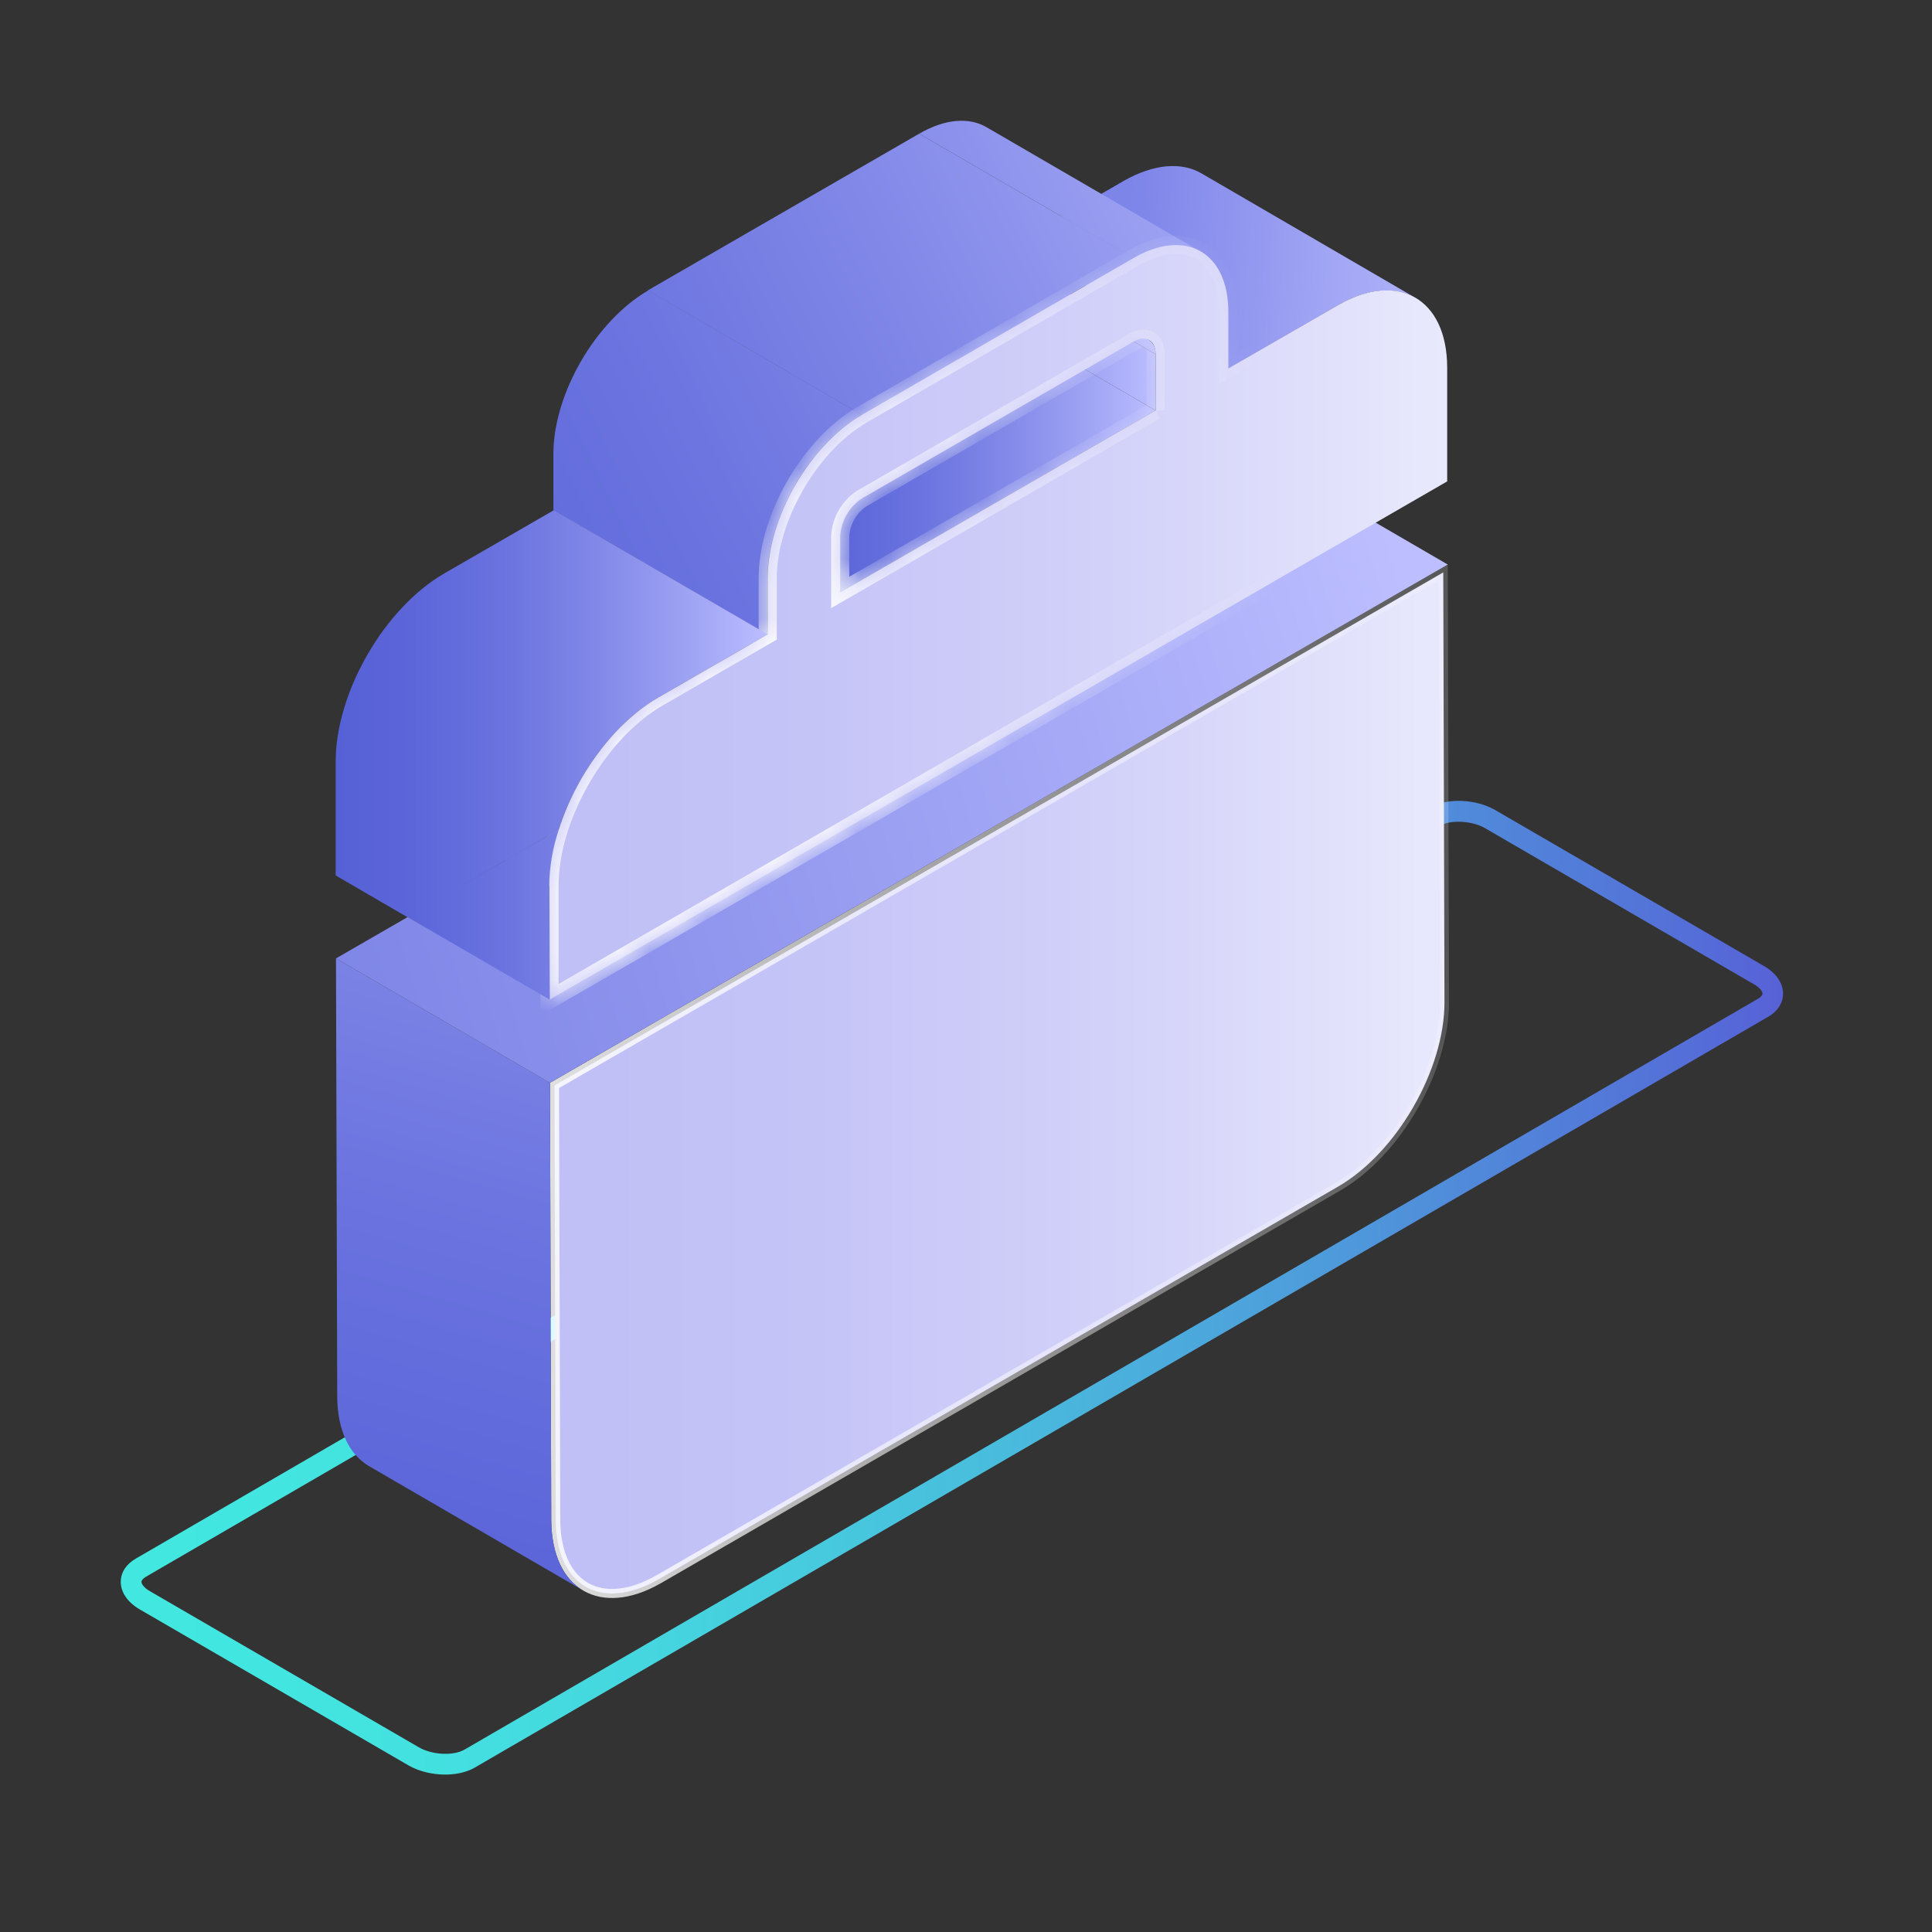 <svg width="64" height="64" viewBox="0 0 64 64" fill="none" xmlns="http://www.w3.org/2000/svg">
<rect x="0" y="0" width="64" height="64" fill="#333333" stroke="none"/>
<path d="M14.749 58.785C14.327 58.785 13.879 58.683 13.529 58.479L4.625 53.311C4.229 53.081 4 52.748 4 52.401C4 52.094 4.178 51.818 4.493 51.634L47.341 26.761C47.921 26.424 48.887 26.459 49.538 26.838L58.441 32.005C58.838 32.236 59.066 32.568 59.066 32.915C59.066 33.222 58.889 33.498 58.573 33.682L15.725 58.555C15.461 58.709 15.11 58.785 14.749 58.785ZM48.312 27.221C48.074 27.221 47.845 27.267 47.682 27.359L4.834 52.232C4.742 52.288 4.686 52.35 4.686 52.401C4.686 52.472 4.773 52.6 4.971 52.713L13.874 57.881C14.312 58.136 15.018 58.172 15.389 57.957L58.238 33.084C58.329 33.028 58.385 32.967 58.385 32.915C58.385 32.844 58.299 32.716 58.1 32.604L49.197 27.436C48.953 27.293 48.623 27.221 48.312 27.221Z" fill="url(#paint0_linear_34_7558)"/>
<path d="M18.41 50.371L18.369 35.956L47.81 18.961L47.85 33.204C47.85 34.316 47.458 35.561 46.816 36.673C46.175 37.785 45.292 38.749 44.325 39.308L21.81 52.32C21.81 52.32 21.81 52.32 21.81 52.32C20.841 52.873 19.999 52.906 19.406 52.566C18.814 52.226 18.419 51.484 18.41 50.371C18.41 50.371 18.41 50.371 18.41 50.371Z" fill="url(#paint1_linear_34_7558)" stroke="url(#paint2_linear_34_7558)" stroke-width="0.3"/>
<path d="M19.316 52.686L12.224 48.567C11.576 48.19 11.174 47.388 11.171 46.254L11.13 31.748L18.219 35.87L18.26 50.372C18.279 51.507 18.666 52.309 19.316 52.686Z" fill="url(#paint3_linear_34_7558)"/>
<path d="M47.959 18.701L18.219 35.87L11.13 31.748L13.5 30.381L16.751 28.504L18.505 27.491L40.867 14.58L47.959 18.701Z" fill="url(#paint4_linear_34_7558)"/>
<path d="M39.795 5.74C39.138 5.359 38.223 5.425 37.227 5.991L33.599 8.085L40.691 12.21L44.316 10.116C45.319 9.537 46.227 9.487 46.884 9.864L39.795 5.74Z" fill="url(#paint5_linear_34_7558)"/>
<path d="M38.282 13.596L31.193 9.474L31.187 7.613L38.279 11.735L38.282 13.596Z" fill="url(#paint6_linear_34_7558)"/>
<path d="M30.976 7.148L38.066 11.266C38.139 11.319 38.198 11.39 38.235 11.472C38.273 11.554 38.288 11.645 38.279 11.735L31.187 7.613C31.196 7.524 31.182 7.434 31.145 7.352C31.108 7.27 31.049 7.2 30.976 7.148Z" fill="url(#paint7_linear_34_7558)"/>
<path d="M38.282 13.596L27.832 19.629L25.503 18.274C25.817 16.494 27.075 14.592 28.549 13.741L26.185 12.367L31.193 9.474L38.282 13.596Z" fill="url(#paint8_linear_34_7558)"/>
<path d="M32.677 4.212L39.769 8.333C39.197 8 38.408 8.047 37.537 8.55L30.448 4.429C31.319 3.926 32.111 3.882 32.677 4.212Z" fill="url(#paint9_linear_34_7558)"/>
<path d="M28.549 13.741C27.069 14.592 25.827 16.494 25.503 18.274C25.45 18.565 25.422 18.861 25.421 19.157V21.018L18.332 16.897V15.036C18.332 13.046 19.728 10.634 21.476 9.619L28.549 13.741Z" fill="url(#paint10_linear_34_7558)"/>
<path d="M37.537 8.55L35.456 9.751L35.161 9.924L28.549 13.741L21.46 9.619L30.448 4.429L37.537 8.55Z" fill="url(#paint11_linear_34_7558)"/>
<mask id="path-8-inside-1_34_7558" fill="white">
<path d="M44.316 10.113C46.309 8.962 47.934 9.886 47.94 12.175V15.947L18.203 33.116V29.343C18.203 27.055 19.813 24.257 21.803 23.109L25.431 21.015V19.154C25.431 17.164 26.83 14.734 28.559 13.737L37.547 8.547C39.276 7.547 40.691 8.352 40.691 10.342V12.203L44.316 10.113ZM38.282 13.596V11.735C38.282 11.273 37.952 11.084 37.547 11.317L28.559 16.507C28.347 16.645 28.171 16.83 28.045 17.049C27.919 17.267 27.846 17.513 27.833 17.765V19.626L38.282 13.593"/>
</mask>
<path d="M44.316 10.113C46.309 8.962 47.934 9.886 47.94 12.175V15.947L18.203 33.116V29.343C18.203 27.055 19.813 24.257 21.803 23.109L25.431 21.015V19.154C25.431 17.164 26.83 14.734 28.559 13.737L37.547 8.547C39.276 7.547 40.691 8.352 40.691 10.342V12.203L44.316 10.113ZM38.282 13.596V11.735C38.282 11.273 37.952 11.084 37.547 11.317L28.559 16.507C28.347 16.645 28.171 16.83 28.045 17.049C27.919 17.267 27.846 17.513 27.833 17.765V19.626L38.282 13.593" fill="url(#paint12_linear_34_7558)"/>
<path d="M44.316 10.113L44.465 10.373L44.465 10.373L44.316 10.113ZM47.94 12.175L48.24 12.175L48.24 12.174L47.94 12.175ZM47.94 15.947L48.09 16.207L48.24 16.121V15.947H47.94ZM18.203 33.116H17.903V33.635L18.353 33.376L18.203 33.116ZM21.803 23.109L21.953 23.369L21.953 23.369L21.803 23.109ZM25.431 21.015L25.581 21.275L25.731 21.189V21.015H25.431ZM28.559 13.737L28.709 13.997L28.709 13.997L28.559 13.737ZM37.547 8.547L37.697 8.807L37.697 8.807L37.547 8.547ZM40.691 12.203H40.391V12.723L40.841 12.463L40.691 12.203ZM37.547 11.317L37.398 11.056L37.397 11.057L37.547 11.317ZM28.559 16.507L28.409 16.247L28.402 16.251L28.395 16.256L28.559 16.507ZM27.833 17.765L27.533 17.749L27.533 17.757V17.765H27.833ZM27.833 19.626H27.533V20.145L27.983 19.886L27.833 19.626ZM44.465 10.373C45.407 9.829 46.193 9.813 46.725 10.115C47.255 10.417 47.637 11.096 47.64 12.176L48.24 12.174C48.237 10.965 47.803 10.038 47.021 9.593C46.24 9.149 45.217 9.246 44.166 9.853L44.465 10.373ZM47.64 12.175V15.947H48.24V12.175H47.64ZM47.79 15.688L18.053 32.856L18.353 33.376L48.09 16.207L47.79 15.688ZM18.503 33.116V29.343H17.903V33.116H18.503ZM18.503 29.343C18.503 28.264 18.885 27.044 19.517 25.948C20.148 24.852 21.014 23.91 21.953 23.369L21.653 22.849C20.601 23.456 19.667 24.486 18.997 25.648C18.326 26.811 17.903 28.134 17.903 29.343H18.503ZM21.953 23.369L25.581 21.275L25.281 20.756L21.653 22.849L21.953 23.369ZM25.731 21.015V19.154H25.131V21.015H25.731ZM25.731 19.154C25.731 18.224 26.06 17.171 26.606 16.223C27.153 15.276 27.901 14.463 28.709 13.997L28.409 13.477C27.488 14.008 26.672 14.909 26.087 15.923C25.501 16.938 25.131 18.094 25.131 19.154H25.731ZM28.709 13.997L37.697 8.807L37.397 8.287L28.409 13.478L28.709 13.997ZM37.697 8.807C38.507 8.339 39.174 8.33 39.619 8.584C40.062 8.837 40.391 9.412 40.391 10.342H40.991C40.991 9.283 40.611 8.46 39.916 8.063C39.221 7.667 38.316 7.756 37.397 8.287L37.697 8.807ZM40.391 10.342V12.203H40.991V10.342H40.391ZM40.841 12.463L44.465 10.373L44.166 9.853L40.541 11.943L40.841 12.463ZM38.583 13.596V11.735H37.983V13.596H38.583ZM38.583 11.735C38.583 11.438 38.474 11.152 38.215 11.005C37.958 10.858 37.655 10.909 37.398 11.056L37.696 11.577C37.844 11.492 37.91 11.521 37.918 11.526C37.926 11.53 37.983 11.569 37.983 11.735H38.583ZM37.397 11.057L28.409 16.247L28.709 16.767L37.697 11.576L37.397 11.057ZM28.395 16.256C28.144 16.419 27.935 16.639 27.785 16.899L28.305 17.199C28.407 17.021 28.55 16.87 28.722 16.759L28.395 16.256ZM27.785 16.899C27.635 17.158 27.549 17.45 27.533 17.749L28.132 17.78C28.143 17.576 28.202 17.376 28.305 17.199L27.785 16.899ZM27.533 17.765V19.626H28.133V17.765H27.533ZM27.983 19.886L38.432 13.853L38.133 13.333L27.683 19.366L27.983 19.886Z" fill="url(#paint13_linear_34_7558)" mask="url(#path-8-inside-1_34_7558)"/>
<path d="M25.427 21.012L21.8 23.106C20.328 23.955 19.061 25.706 18.505 27.485L16.751 28.498L14.584 29.755L16.746 28.507L16.741 28.504L18.505 27.492C18.305 28.088 18.199 28.712 18.191 29.341L18.2 29.346L18.213 33.116L13.503 30.382L13.5 30.384L11.12 29.001V25.228C11.12 22.939 12.727 20.145 14.72 18.994L18.348 16.9L25.427 21.012Z" fill="url(#paint14_linear_34_7558)"/>
<defs>
<linearGradient id="paint0_linear_34_7558" x1="3.999" y1="42.658" x2="59.071" y2="42.658" gradientUnits="userSpaceOnUse">
<stop stop-color="#42E8E0"/>
<stop offset="0.151" stop-color="#43E3E0"/>
<stop offset="0.329" stop-color="#45D5DF"/>
<stop offset="0.52" stop-color="#49BDDD"/>
<stop offset="0.721" stop-color="#4E9CDB"/>
<stop offset="0.927" stop-color="#5472D8"/>
<stop offset="1" stop-color="#5761D7"/>
</linearGradient>
<linearGradient id="paint1_linear_34_7558" x1="18.221" y1="44.116" x2="48.003" y2="44.116" gradientUnits="userSpaceOnUse">
<stop stop-color="#C0BFF6"/>
<stop offset="0.294" stop-color="#C5C4F7"/>
<stop offset="0.64" stop-color="#D3D2F9"/>
<stop offset="1" stop-color="#E9E9FD"/>
</linearGradient>
<linearGradient id="paint2_linear_34_7558" x1="11.5" y1="33" x2="55.5" y2="34" gradientUnits="userSpaceOnUse">
<stop stop-color="white"/>
<stop offset="1" stop-color="white" stop-opacity="0"/>
</linearGradient>
<linearGradient id="paint3_linear_34_7558" x1="15" y1="59.5" x2="28" y2="14.5" gradientUnits="userSpaceOnUse">
<stop stop-color="#5761D7"/>
<stop offset="0.178" stop-color="#5C66D9"/>
<stop offset="0.388" stop-color="#6A73DF"/>
<stop offset="0.613" stop-color="#8289E8"/>
<stop offset="0.849" stop-color="#A3A7F5"/>
<stop offset="1" stop-color="#BCBEFF"/>
</linearGradient>
<linearGradient id="paint4_linear_34_7558" x1="-40" y1="44.5" x2="46.5" y2="19" gradientUnits="userSpaceOnUse">
<stop stop-color="#5761D7"/>
<stop offset="0.178" stop-color="#5C66D9"/>
<stop offset="0.388" stop-color="#6A73DF"/>
<stop offset="0.613" stop-color="#8289E8"/>
<stop offset="0.849" stop-color="#A3A7F5"/>
<stop offset="1" stop-color="#BCBEFF"/>
</linearGradient>
<linearGradient id="paint5_linear_34_7558" x1="7.5" y1="6" x2="51" y2="9" gradientUnits="userSpaceOnUse">
<stop offset="0.022" stop-color="#5761D7"/>
<stop offset="0.178" stop-color="#5C66D9"/>
<stop offset="0.388" stop-color="#6A73DF"/>
<stop offset="0.695" stop-color="#7F86E9"/>
<stop offset="0.849" stop-color="#A3A7F5"/>
<stop offset="1" stop-color="#BCBEFF"/>
</linearGradient>
<linearGradient id="paint6_linear_34_7558" x1="25.503" y1="13.387" x2="38.283" y2="13.387" gradientUnits="userSpaceOnUse">
<stop stop-color="#5761D7"/>
<stop offset="0.178" stop-color="#5C66D9"/>
<stop offset="0.388" stop-color="#6A73DF"/>
<stop offset="0.613" stop-color="#8289E8"/>
<stop offset="0.849" stop-color="#A3A7F5"/>
<stop offset="1" stop-color="#BCBEFF"/>
</linearGradient>
<linearGradient id="paint7_linear_34_7558" x1="25.503" y1="13.387" x2="38.283" y2="13.387" gradientUnits="userSpaceOnUse">
<stop stop-color="#5761D7"/>
<stop offset="0.178" stop-color="#5C66D9"/>
<stop offset="0.388" stop-color="#6A73DF"/>
<stop offset="0.613" stop-color="#8289E8"/>
<stop offset="0.849" stop-color="#A3A7F5"/>
<stop offset="1" stop-color="#BCBEFF"/>
</linearGradient>
<linearGradient id="paint8_linear_34_7558" x1="25.503" y1="13.387" x2="38.283" y2="13.387" gradientUnits="userSpaceOnUse">
<stop stop-color="#5761D7"/>
<stop offset="0.178" stop-color="#5C66D9"/>
<stop offset="0.388" stop-color="#6A73DF"/>
<stop offset="0.613" stop-color="#8289E8"/>
<stop offset="0.849" stop-color="#A3A7F5"/>
<stop offset="1" stop-color="#BCBEFF"/>
</linearGradient>
<linearGradient id="paint9_linear_34_7558" x1="7" y1="23.5" x2="47" y2="4" gradientUnits="userSpaceOnUse">
<stop stop-color="#5761D7"/>
<stop offset="0.178" stop-color="#5C66D9"/>
<stop offset="0.388" stop-color="#6A73DF"/>
<stop offset="0.613" stop-color="#8289E8"/>
<stop offset="0.849" stop-color="#A3A7F5"/>
<stop offset="1" stop-color="#BCBEFF"/>
</linearGradient>
<linearGradient id="paint10_linear_34_7558" x1="7" y1="23.5" x2="47" y2="4" gradientUnits="userSpaceOnUse">
<stop stop-color="#5761D7"/>
<stop offset="0.178" stop-color="#5C66D9"/>
<stop offset="0.388" stop-color="#6A73DF"/>
<stop offset="0.613" stop-color="#8289E8"/>
<stop offset="0.849" stop-color="#A3A7F5"/>
<stop offset="1" stop-color="#BCBEFF"/>
</linearGradient>
<linearGradient id="paint11_linear_34_7558" x1="7" y1="23.5" x2="47" y2="4" gradientUnits="userSpaceOnUse">
<stop stop-color="#5761D7"/>
<stop offset="0.178" stop-color="#5C66D9"/>
<stop offset="0.388" stop-color="#6A73DF"/>
<stop offset="0.613" stop-color="#8289E8"/>
<stop offset="0.849" stop-color="#A3A7F5"/>
<stop offset="1" stop-color="#BCBEFF"/>
</linearGradient>
<linearGradient id="paint12_linear_34_7558" x1="18.206" y1="26.675" x2="47.944" y2="26.675" gradientUnits="userSpaceOnUse">
<stop stop-color="#C0BFF6"/>
<stop offset="0.294" stop-color="#C5C4F7"/>
<stop offset="0.64" stop-color="#D3D2F9"/>
<stop offset="1" stop-color="#E9E9FD"/>
</linearGradient>
<linearGradient id="paint13_linear_34_7558" x1="26" y1="21" x2="42.5" y2="19.5" gradientUnits="userSpaceOnUse">
<stop stop-color="white"/>
<stop offset="1" stop-color="white" stop-opacity="0"/>
</linearGradient>
<linearGradient id="paint14_linear_34_7558" x1="11.121" y1="25.007" x2="25.428" y2="25.007" gradientUnits="userSpaceOnUse">
<stop stop-color="#5761D7"/>
<stop offset="0.178" stop-color="#5C66D9"/>
<stop offset="0.388" stop-color="#6A73DF"/>
<stop offset="0.613" stop-color="#8289E8"/>
<stop offset="0.849" stop-color="#A3A7F5"/>
<stop offset="1" stop-color="#BCBEFF"/>
</linearGradient>
</defs>
</svg>
